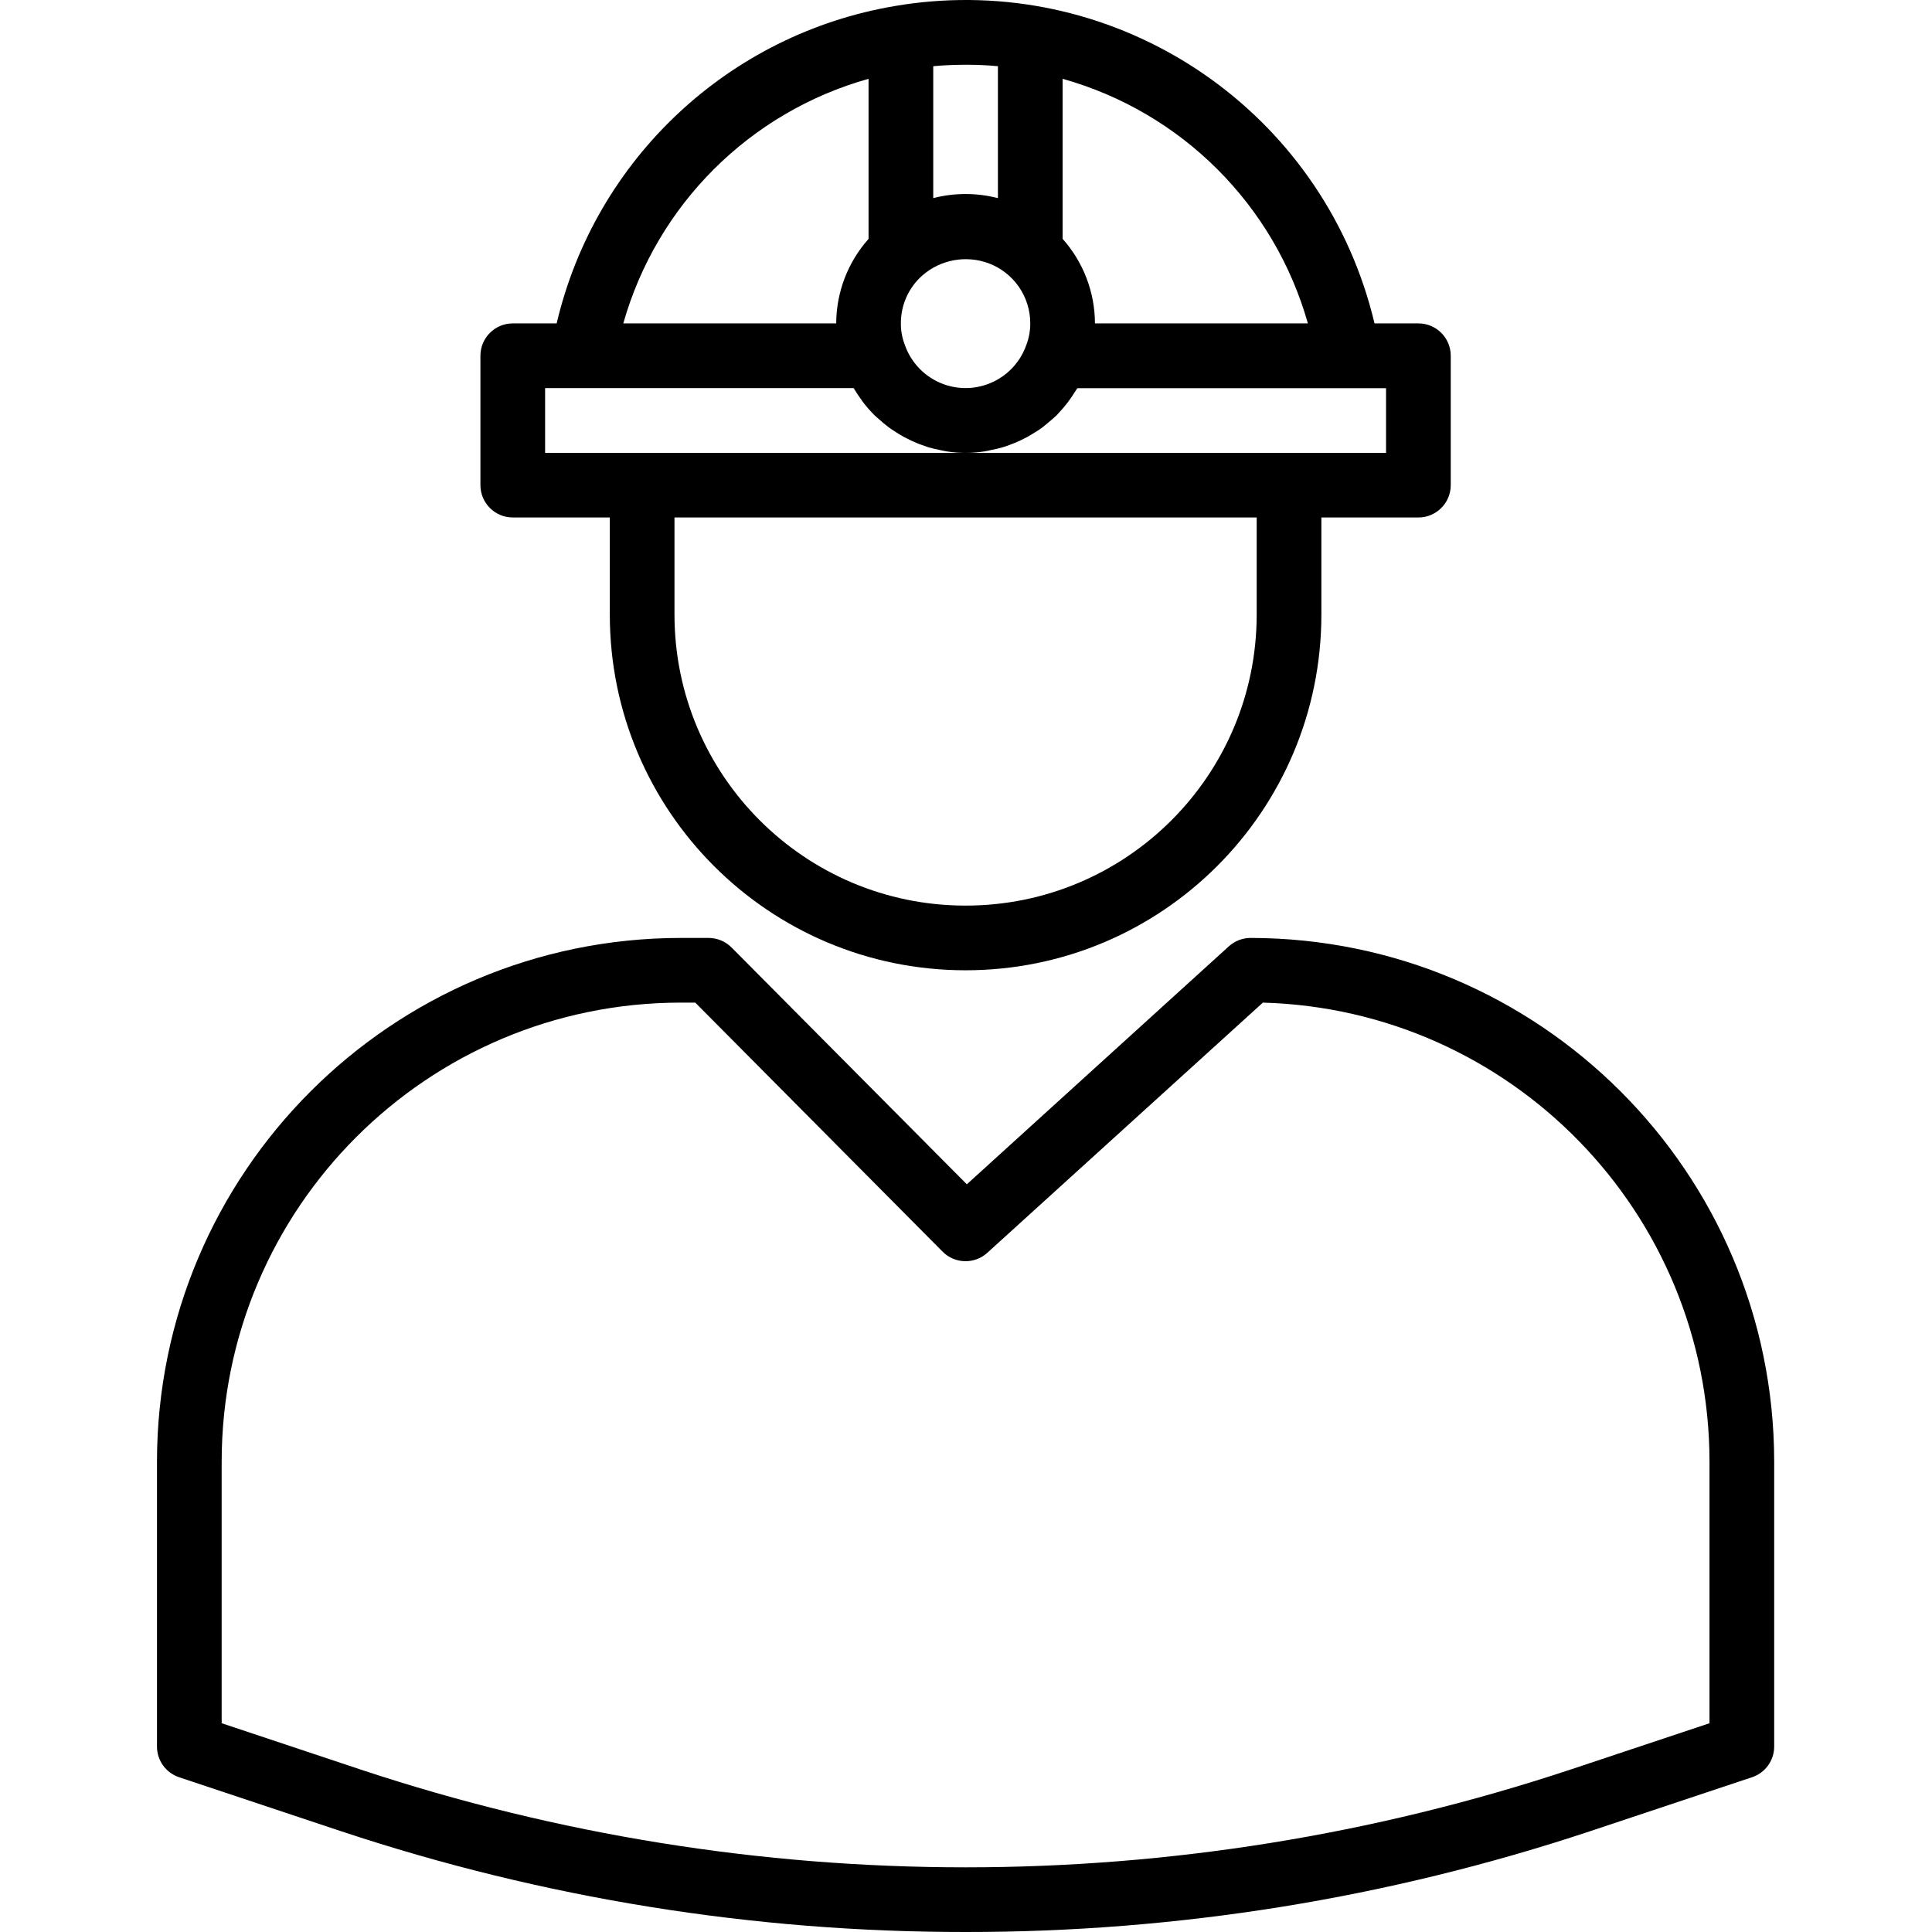<svg xmlns="http://www.w3.org/2000/svg" height="640pt" version="1.1" viewBox="-52 0 640 640" width="640pt">
<g id="surface1">
<path d="M 117.863 171.418 L 150.004 171.418 L 150.004 203.559 C 150.004 268.652 202.77 321.418 267.863 321.418 C 332.953 321.418 385.723 268.652 385.723 203.559 L 385.723 171.418 L 417.867 171.418 C 423.781 171.418 428.578 166.617 428.578 160.703 L 428.578 117.844 C 428.578 111.926 423.781 107.129 417.867 107.129 L 403.324 107.129 C 387.441 40.094 324.914 -5.25 256.262 0.488 C 252.395 0.812 248.531 1.301 244.664 1.957 C 189.473 11.195 145.215 52.656 132.398 107.129 L 117.863 107.129 C 111.945 107.129 107.145 111.93 107.145 117.848 L 107.145 160.703 C 107.145 166.617 111.945 171.418 117.863 171.418 Z M 364.293 203.559 C 364.293 256.816 321.117 299.992 267.863 299.992 C 214.605 299.992 171.43 256.816 171.43 203.559 L 171.43 171.418 L 364.293 171.418 Z M 381.254 107.129 L 310.719 107.129 C 310.688 96.797 306.875 86.836 300.004 79.121 L 300.004 26.109 C 339.348 37.125 370.129 67.816 381.254 107.129 Z M 257.543 21.895 C 260.758 21.605 263.879 21.48 267.027 21.457 L 268.805 21.457 C 271.926 21.457 275.031 21.617 278.16 21.895 L 278.574 21.895 L 278.574 65.629 C 271.547 63.82 264.176 63.82 257.148 65.629 L 257.148 21.949 Z M 247.641 113.977 C 246.816 111.789 246.406 109.469 246.43 107.129 C 246.398 101.02 249.02 95.195 253.625 91.176 C 259.641 85.98 268 84.457 275.461 87.203 C 283.781 90.297 289.297 98.246 289.289 107.129 C 289.297 109.609 288.844 112.07 287.941 114.379 C 283.996 125.469 271.809 131.262 260.719 127.32 C 254.543 125.121 249.719 120.199 247.641 113.977 Z M 235.719 26.109 L 235.719 79.145 C 228.848 86.852 225.039 96.809 225.004 107.129 L 154.473 107.129 C 165.605 67.824 196.383 37.133 235.719 26.109 Z M 128.574 128.559 L 230.781 128.559 C 231.535 129.84 232.355 131.078 233.242 132.277 C 233.438 132.543 233.598 132.844 233.801 133.109 C 235.031 134.73 236.379 136.262 237.832 137.688 C 238.238 138.082 238.695 138.438 239.125 138.824 C 240.191 139.809 241.309 140.738 242.473 141.605 C 243.059 142.047 243.691 142.434 244.312 142.852 C 245.383 143.559 246.457 144.234 247.641 144.855 C 248.332 145.219 249.023 145.562 249.785 145.922 C 250.953 146.469 252.145 146.996 253.363 147.395 C 254.082 147.66 254.809 147.93 255.508 148.156 C 256.848 148.551 258.219 148.852 259.602 149.133 C 260.254 149.258 260.898 149.43 261.562 149.527 C 265.734 150.18 269.98 150.18 274.152 149.527 C 274.84 149.43 275.512 149.25 276.188 149.105 C 277.531 148.859 278.852 148.547 280.16 148.164 C 280.977 147.93 281.75 147.637 282.543 147.348 C 283.613 146.945 284.738 146.516 285.758 146.02 C 286.602 145.625 287.426 145.215 288.242 144.781 C 289.059 144.34 290.031 143.707 290.898 143.195 C 291.77 142.68 292.633 142.121 293.457 141.469 C 294.281 140.816 294.766 140.395 295.422 139.848 C 296.328 139.078 297.25 138.332 298.098 137.496 C 298.266 137.309 298.418 137.121 298.59 136.934 C 300.699 134.742 302.559 132.32 304.141 129.711 C 304.375 129.328 304.664 128.984 304.895 128.59 L 407.148 128.59 L 407.148 150.02 L 128.574 150.02 Z M 128.574 128.559 " style=" stroke:none;fill-rule:nonzero;fill:rgb(0%,0%,0%);fill-opacity:1;" />
<path d="M 362.277 310.703 C 359.609 310.703 357.043 311.695 355.062 313.488 L 268.277 392.316 L 190.387 313.918 C 188.379 311.871 185.641 310.715 182.777 310.703 L 173.449 310.703 C 77.699 310.812 0.109 388.402 0 484.152 L 0 578.566 C 0 583.18 2.949 587.277 7.328 588.73 L 61.184 606.68 C 127.836 628.809 197.629 640.059 267.863 640 C 338.098 640.055 407.883 628.805 474.543 606.68 L 528.395 588.73 C 532.77 587.277 535.723 583.18 535.723 578.566 L 535.723 484.145 C 535.613 388.398 458.023 310.812 362.277 310.703 Z M 514.293 570.84 L 467.758 586.352 C 337.961 629.316 197.766 629.316 67.965 586.352 L 21.43 570.84 L 21.43 484.145 C 21.5 400.219 89.523 332.203 173.449 332.129 L 178.32 332.129 L 260.254 414.633 C 264.293 418.695 270.82 418.863 275.062 415.004 L 366.348 332.129 C 448.668 334.438 514.223 401.797 514.293 484.145 Z M 514.293 570.84 " style=" stroke:none;fill-rule:nonzero;fill:rgb(0%,0%,0%);fill-opacity:1;" />
</g>
</svg>